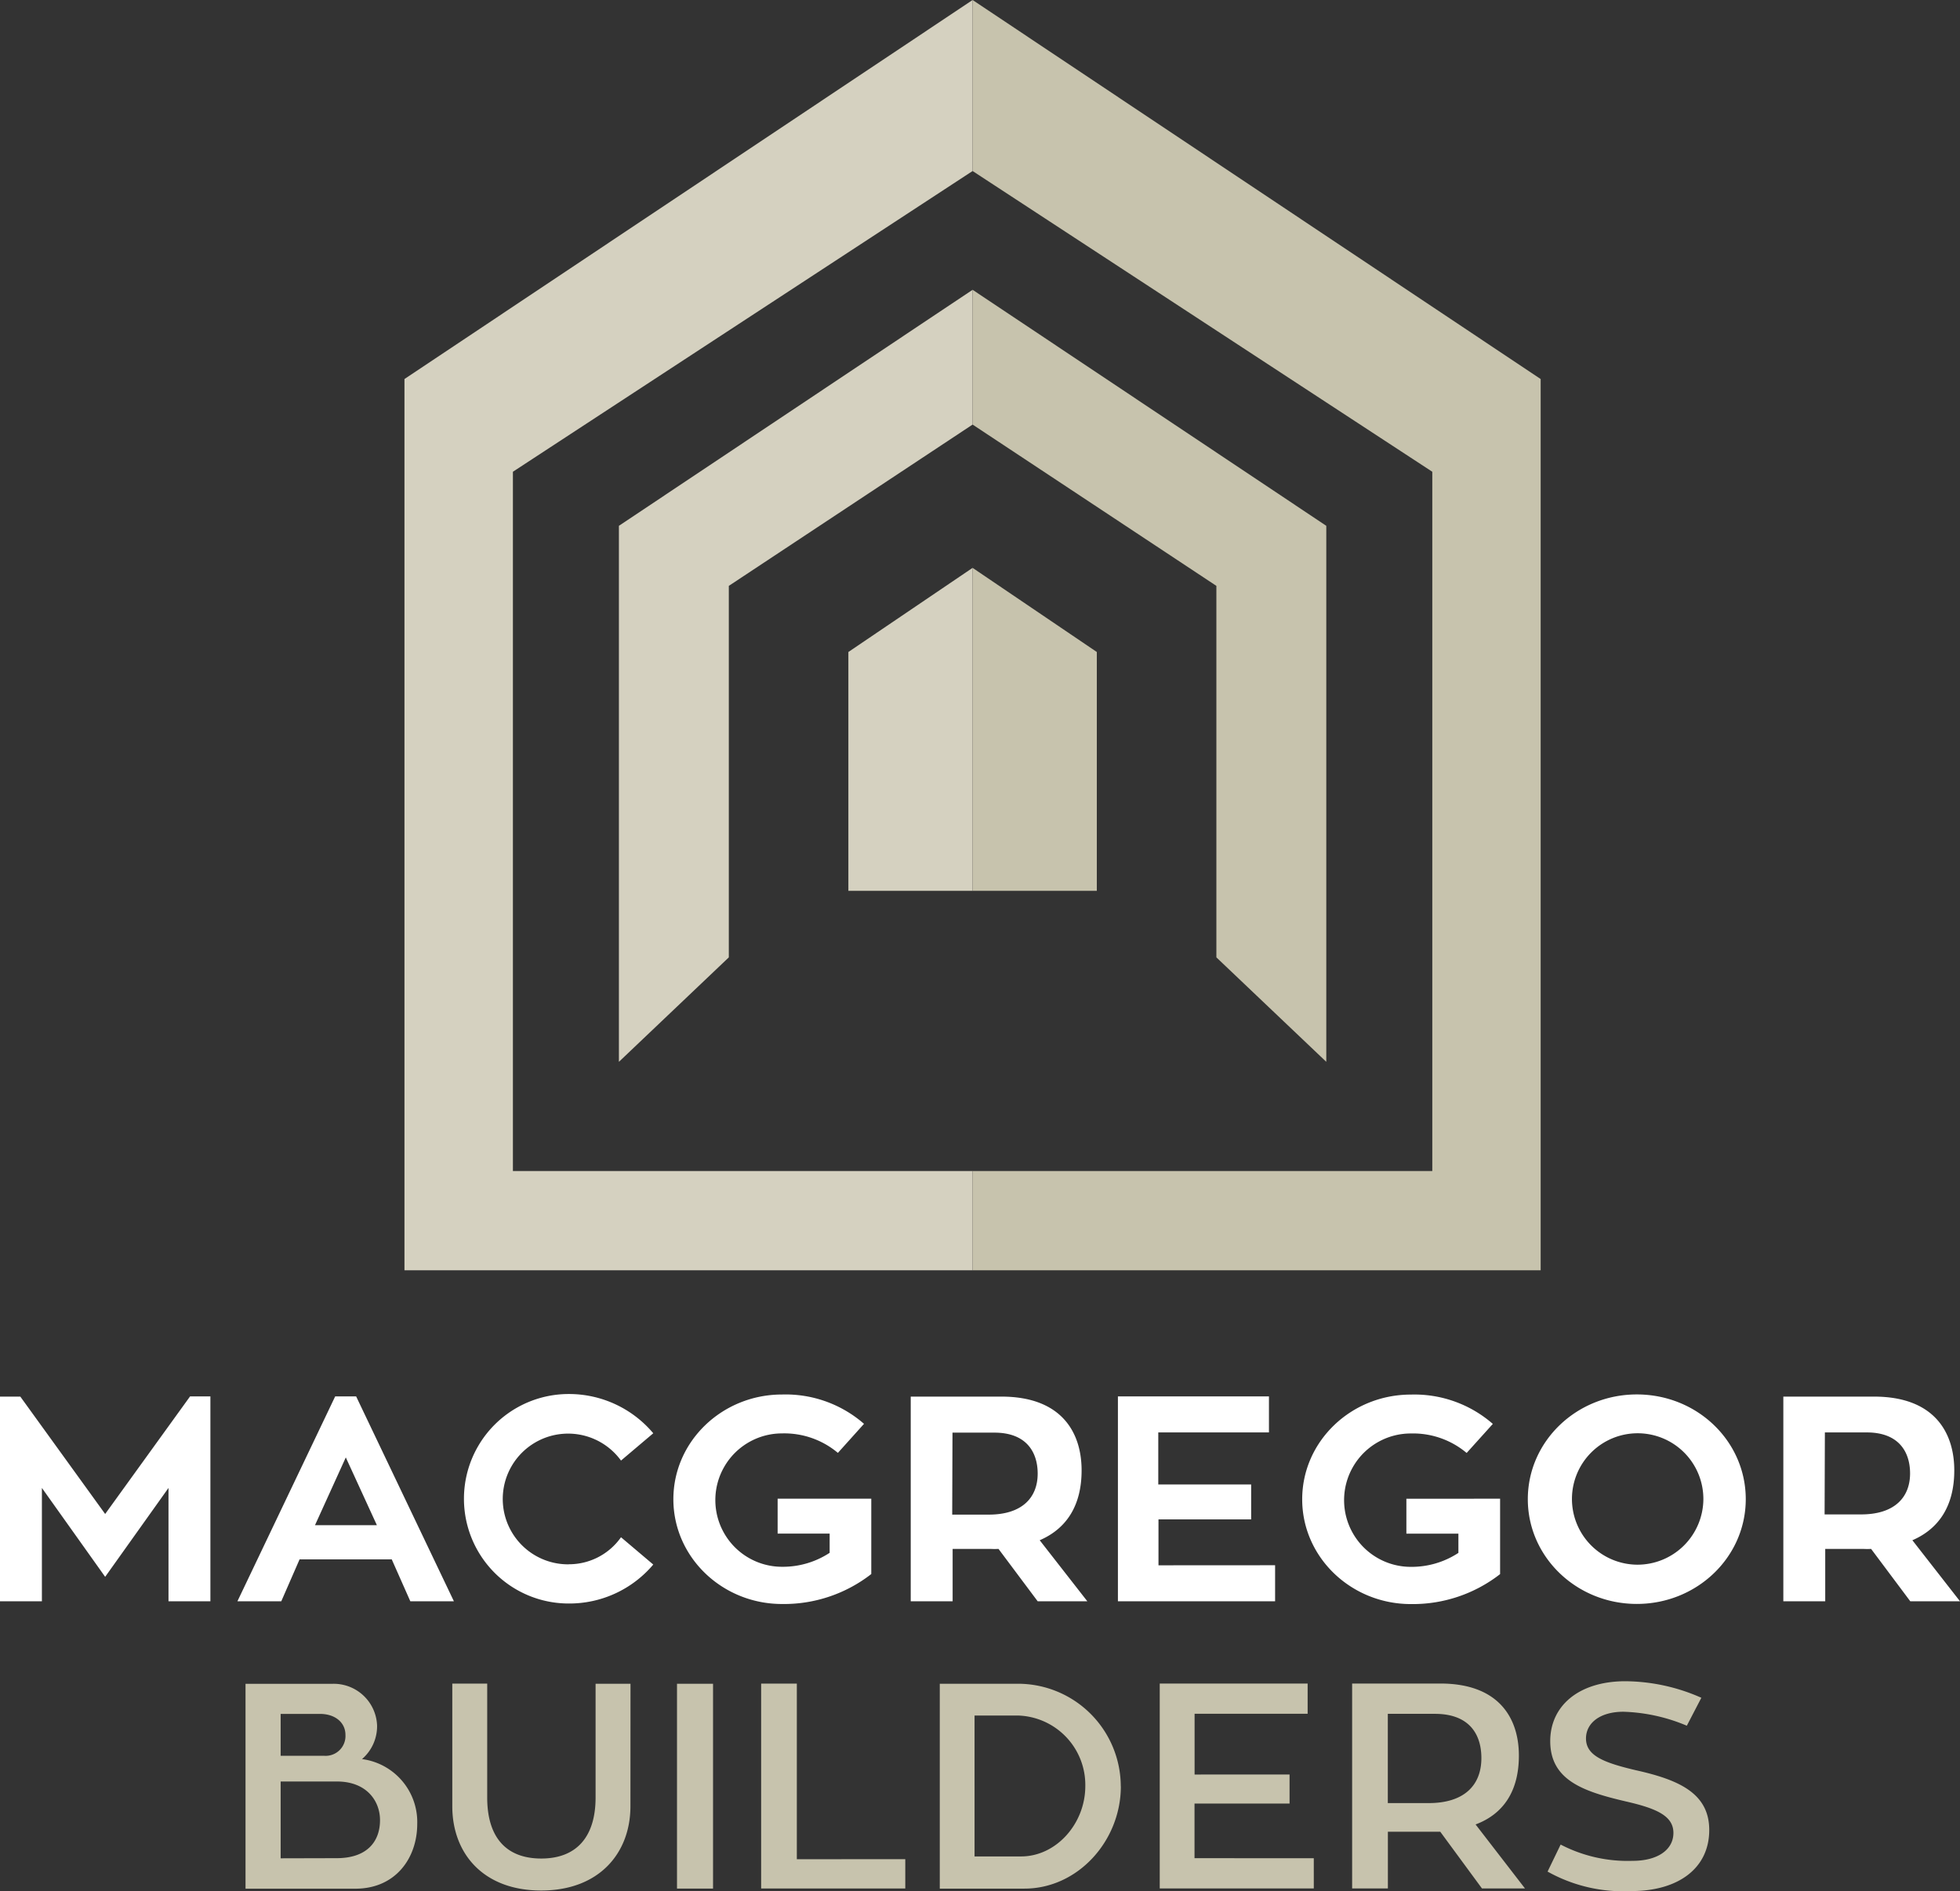 <svg id="Layer_1" data-name="Layer 1" xmlns="http://www.w3.org/2000/svg" xmlns:xlink="http://www.w3.org/1999/xlink" viewBox="0 0 280.68 270.81"><rect x="0" y="0" width="280.68" height="270.81" fill="#333333" stroke="none"/><defs><style>.cls-1{fill:none;}.cls-2{fill:#d5d1c0;}.cls-3{fill:#c7c3ad;}.cls-4{clip-path:url(#clip-path);}.cls-5{fill:#fff;}</style><clipPath id="clip-path" transform="translate(-256 -261.19)"><rect class="cls-1" x="256" y="261.19" width="280.68" height="270.81"/></clipPath></defs><title>logo</title><polygon class="cls-2" points="139.28 0 57.92 54.28 57.92 181.91 139.28 181.91 139.28 167.7 73.45 167.7 73.45 67.57 73.47 67.55 73.46 67.55 139.28 24.49 139.28 0"/><polyline class="cls-2" points="104.37 137.1 104.37 83.9 139.28 60.8 139.28 41.5 139.28 41.5 88.63 75.3 88.63 152.06"/><polygon class="cls-2" points="139.28 81.32 121.49 93.37 121.49 127.57 139.28 127.57 139.28 81.32"/><polygon class="cls-3" points="139.28 0 139.28 24.49 205.1 67.55 205.09 67.55 205.11 67.57 205.11 167.7 139.28 167.7 139.28 181.91 220.63 181.91 220.63 54.28 139.28 0"/><polyline class="cls-3" points="174.19 137.1 174.19 83.9 139.28 60.8 139.28 41.5 139.28 41.5 189.93 75.3 189.93 152.06"/><polygon class="cls-3" points="139.28 81.32 157.07 93.37 157.07 127.57 139.28 127.57 139.28 81.32"/><g class="cls-4"><path class="cls-5" d="M517.33,466.32h6c4.62,0,6.2,2.83,6.2,5.87,0,3.45-2.25,5.87-7,5.87h-5.24Zm12.23,24.18h7.12l-6.82-8.74c3.87-1.67,6-5,6-10,0-5.49-2.91-10.57-11.49-10.57H511.38V490.5h6V483h5.45a9.67,9.67,0,0,0,1.12,0Zm-39.16-5.24a9.41,9.41,0,1,1,9.53-9.4,9.44,9.44,0,0,1-9.53,9.4m0-24.38c-8.62,0-15.61,6.7-15.61,15s7,15,15.61,15,15.6-6.7,15.6-15-6.95-15-15.6-15m-33,14.94v5h7.45v2.75a12.21,12.21,0,0,1-6.82,2,9.55,9.55,0,0,1,0-19.1,11.93,11.93,0,0,1,8,2.79l3.75-4.16a17.07,17.07,0,0,0-11.74-4.2c-8.57,0-15.56,6.7-15.56,15s7,15,15.56,15a20.34,20.34,0,0,0,12.78-4.29V475.81Zm-35.5,9.53v-6.58h13.27v-5H421.87v-7.45h15.85v-5.16H416.09V490.5H438.6v-5.16Zm-29.5-19h6c4.62,0,6.2,2.83,6.2,5.87,0,3.45-2.25,5.87-7,5.87h-5.24ZM404.6,490.5h7.11l-6.82-8.74c3.87-1.67,6-5,6-10,0-5.49-2.91-10.57-11.49-10.57H386.42V490.5h6V483h5.45a9.69,9.69,0,0,0,1.12,0Zm-37.24-14.69v5h7.45v2.75a12.21,12.21,0,0,1-6.82,2,9.55,9.55,0,0,1,0-19.1,11.93,11.93,0,0,1,8,2.79l3.74-4.16a17.07,17.07,0,0,0-11.74-4.2c-8.57,0-15.56,6.7-15.56,15s7,15,15.56,15a20.34,20.34,0,0,0,12.78-4.29V475.81Zm-29.92,9.4a9.36,9.36,0,1,1,7.49-14.86l4.62-3.91a15.76,15.76,0,0,0-12.11-5.62,15,15,0,1,0,0,30,15.72,15.72,0,0,0,12.11-5.58l-4.62-3.91a9.11,9.11,0,0,1-7.49,3.87M305.52,469.9l4.45,9.7h-8.86Zm9.24,20.6H321l-14-29.34h-3l-14,29.34h6.28l2.62-6H312.1Zm-31.54-29.34L271.06,478l-12.15-16.81H256V490.5h6V474.27L271.06,487l9.07-12.73V490.5h6V461.16Z" transform="translate(-256 -261.19)"/><path class="cls-3" d="M490.24,514.69c-4.58-1.08-7.12-2.08-7.12-4.54,0-2.21,2-3.83,5.37-3.83a25.2,25.2,0,0,1,9.07,2l2.08-4a27.2,27.2,0,0,0-11-2.37C482,502,478,505.53,478,510.53c0,5.66,4.87,7.24,10.9,8.65,4.37,1,6.74,2.08,6.74,4.49s-2.25,4-5.83,4a20.78,20.78,0,0,1-10.32-2.33l-1.87,3.87a22.18,22.18,0,0,0,12,2.79c6.7,0,11.15-3.25,11.15-8.74,0-5.28-4.37-7.2-10.53-8.57m-35.5-8.07h6.74c5,0,6.66,3,6.66,6.33,0,4-2.58,6.45-7.53,6.45h-5.87Zm13.48,25h6.16l-7.07-9.16c4-1.5,6.2-4.79,6.2-9.86,0-5.37-2.87-10.32-11.24-10.32H449.63v29.34h5.12v-8.12h6.08c.46,0,1,0,1.42,0Zm-41.16-4.33v-7.82h13.61v-4.16H427.07v-8.7h16.19v-4.33H422.08v29.34h22.06V527.3Zm-31.5-.25V506.86h6.16a9.94,9.94,0,0,1,9.7,10.11c0,5.37-4.16,10.07-9.2,10.07ZM416.5,517a14.73,14.73,0,0,0-14.77-14.69H390.58v29.34h12.11c7.7,0,13.82-6.87,13.82-14.65m-46.4,10.44V502.29H365v29.34h20.64v-4.2Zm-12-25.13h-5.16v29.34h5.16Zm-11.82,0h-5V518.6c0,5.62-2.71,8.74-7.78,8.74s-7.74-3.08-7.74-8.74V502.29h-5v17.56c0,6.74,4.41,12.07,12.73,12.07s12.78-5.37,12.78-12.07Zm-50.1,25v-11h8.07c4.24,0,6.16,2.79,6.16,5.53,0,3.08-1.87,5.45-6.2,5.45Zm0-20.68h5.62c2.25,0,3.66,1.29,3.66,3a2.84,2.84,0,0,1-3,3h-6.28ZM310,508.32a6.21,6.21,0,0,0-6.41-6H291.16v29.34h15.73c5.78,0,8.86-4.41,8.86-9.28a9.09,9.09,0,0,0-7.91-9.28,6.21,6.21,0,0,0,2.16-4.74" transform="translate(-256 -261.19)"/></g></svg>
